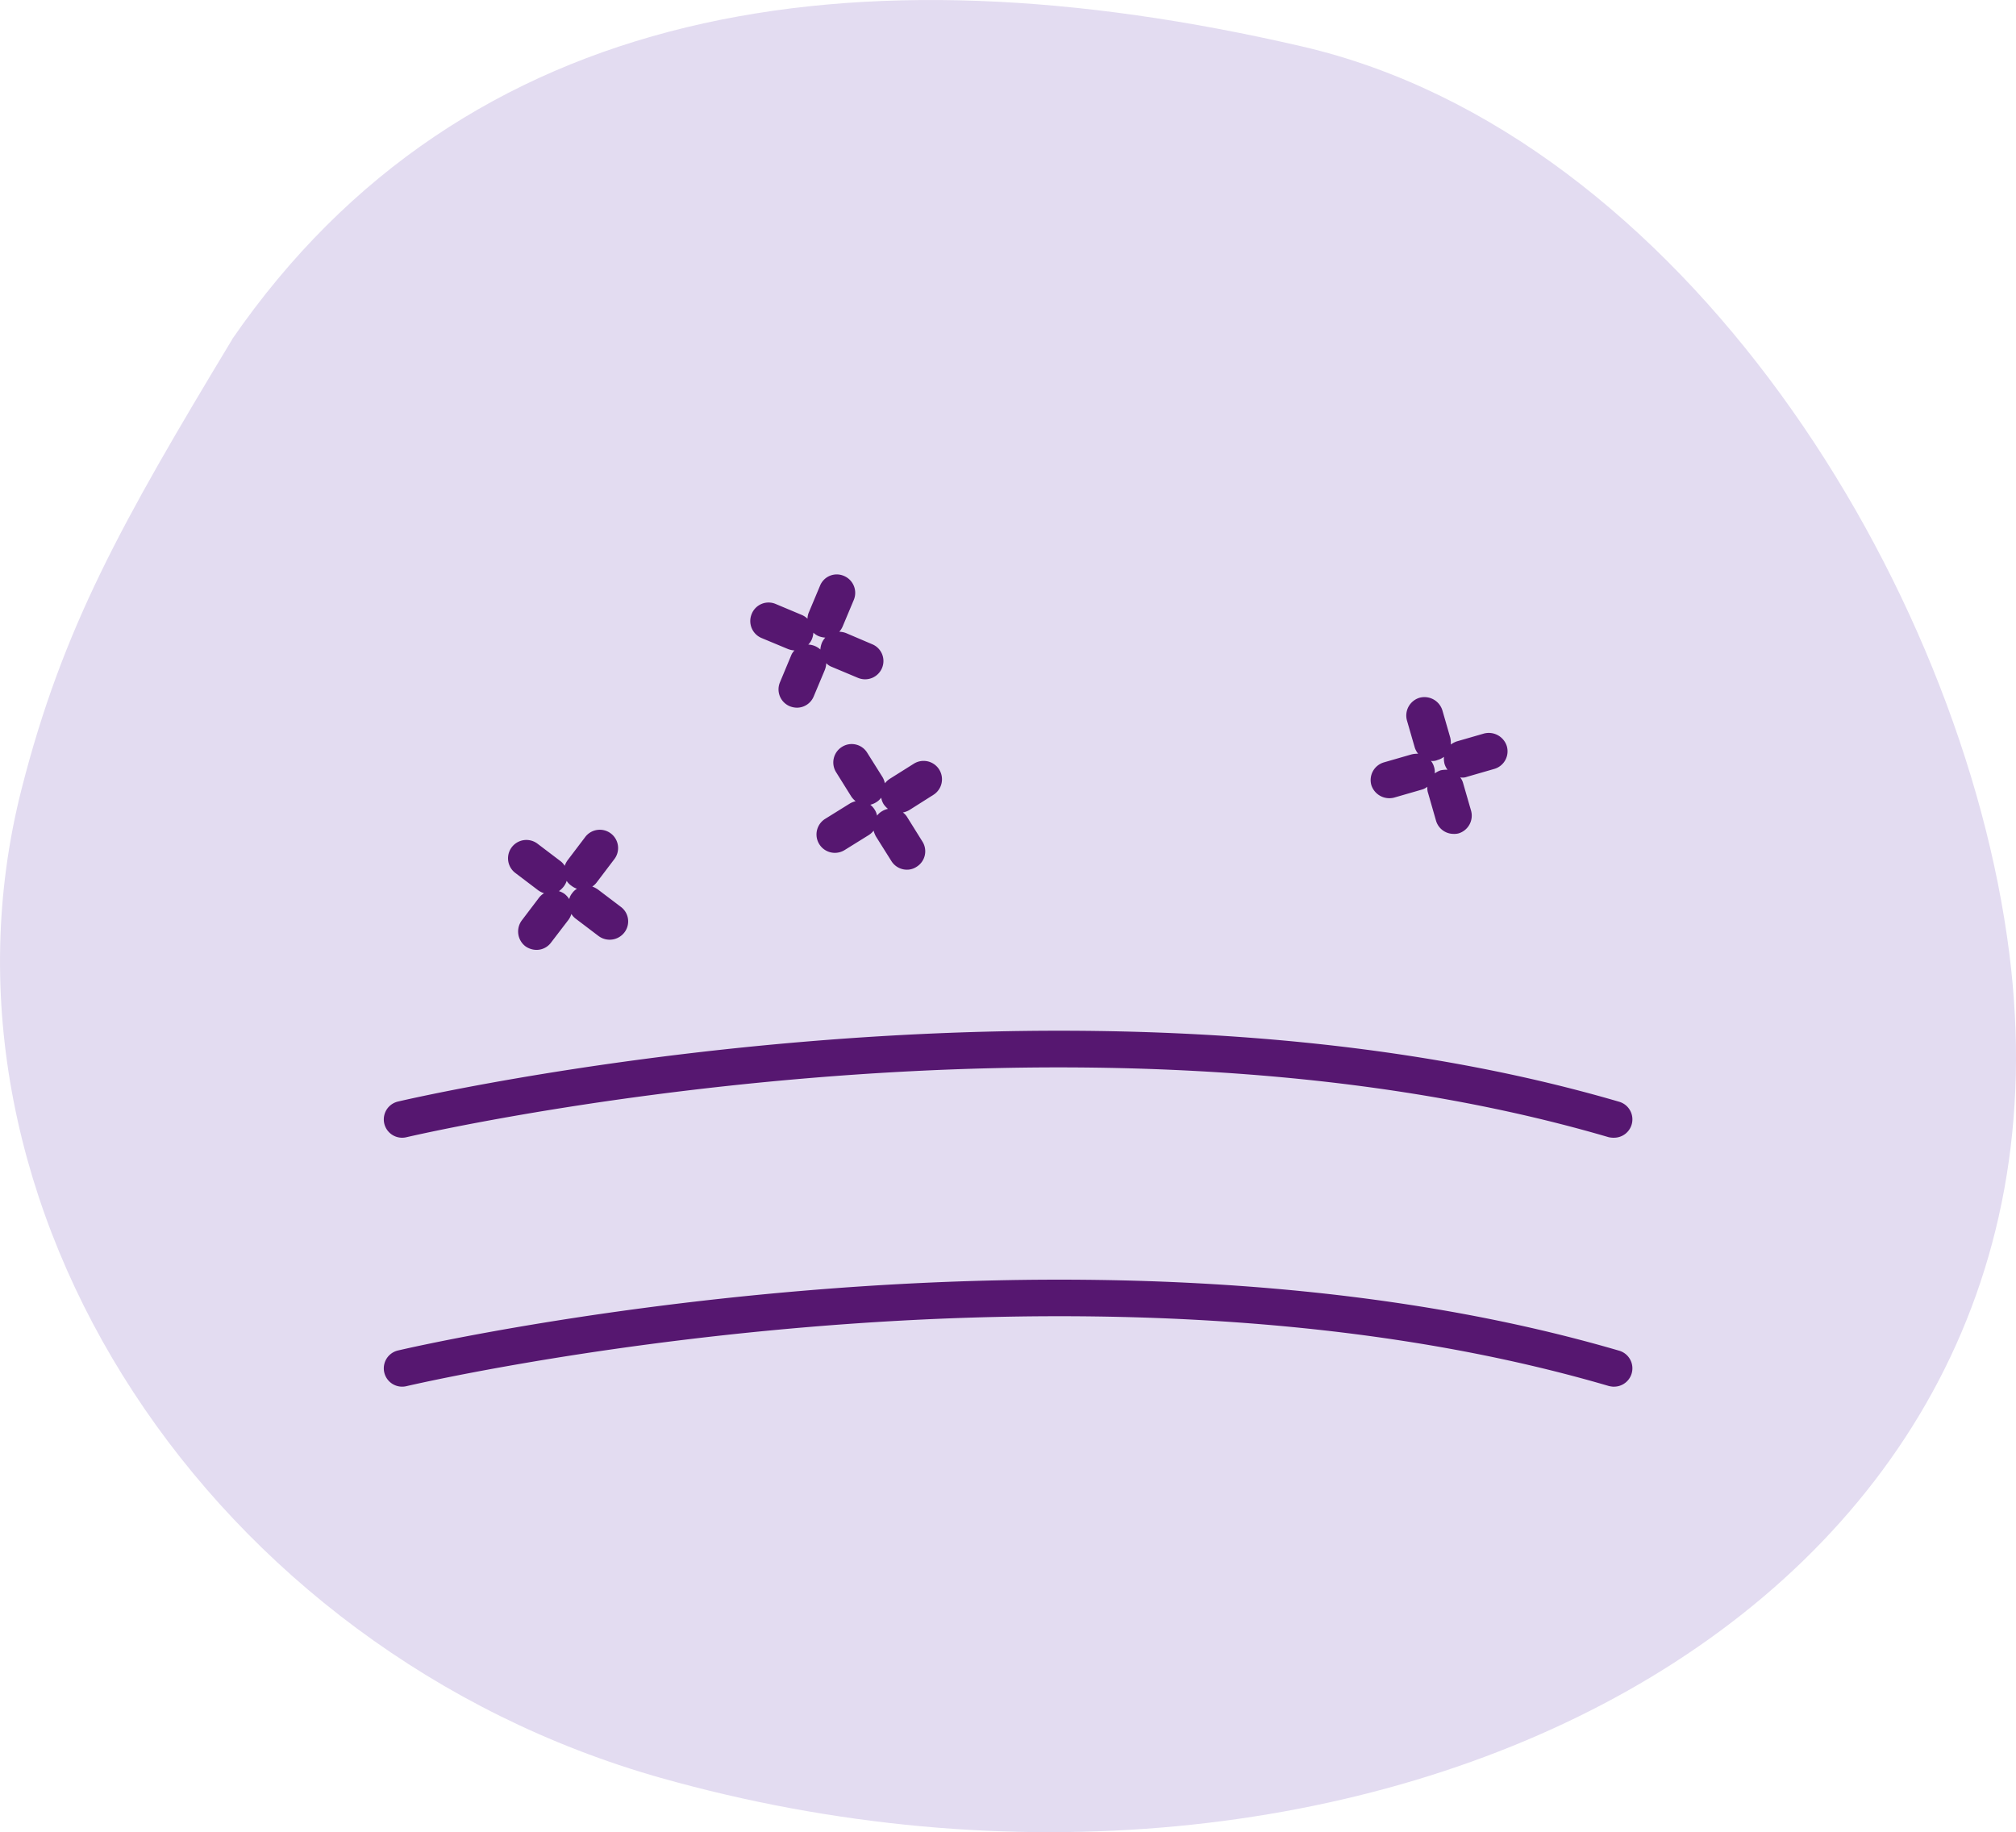 <?xml version="1.0" encoding="UTF-8"?> <svg xmlns="http://www.w3.org/2000/svg" width="67.9" height="61.715" viewBox="0 0 67.9 61.715"><g id="hautjucken_icon" data-name="hautjucken icon" transform="translate(0 0)"><g id="Pfad_54075" data-name="Pfad 54075" transform="translate(0 0)"><g id="Gruppe_13360" data-name="Gruppe 13360"><path id="Pfad_54330" data-name="Pfad 54330" d="M153.017,117.322c7.837-11.359,20.933-13.368,36.038-9.863,12.8,2.966,22.243,18.089,23.819,30.542,2.862,22.582-21.99,34.4-45.432,27.774-15.08-4.27-25.08-19.27-21.52-33.286,1.384-5.445,3.368-8.98,7.1-15.166" transform="translate(-145.2 -105.894)" fill="#e3dcf1"></path></g></g><g id="Gruppe_13168" data-name="Gruppe 13168" transform="translate(17.108 19.349)"><g id="Pfad_54076" data-name="Pfad 54076" transform="translate(8.162)"><g id="Gruppe_13361" data-name="Gruppe 13361"><path id="Pfad_54331" data-name="Pfad 54331" d="M150.859,113.513a.671.671,0,0,1-.241-.049.615.615,0,0,1-.328-.81l.371-.89a.5.5,0,0,1,.117-.179.724.724,0,0,1-.223-.049l-.89-.371a.62.62,0,0,1-.328-.81.611.611,0,0,1,.81-.334l.884.371a.648.648,0,0,1,.185.124.579.579,0,0,1,.049-.222l.371-.884a.607.607,0,0,1,.81-.334.618.618,0,0,1,.328.81l-.371.884a.634.634,0,0,1-.117.185.708.708,0,0,1,.223.043l.884.377a.611.611,0,0,1,.334.8.618.618,0,0,1-.81.334l-.884-.371a.489.489,0,0,1-.185-.124.727.727,0,0,1-.049.229l-.371.884A.613.613,0,0,1,150.859,113.513Zm.383-2.126a.651.651,0,0,1,.408.167.719.719,0,0,1,.049-.222.6.6,0,0,1,.117-.179.725.725,0,0,1-.223-.049.6.6,0,0,1-.179-.117.682.682,0,0,1-.049.216A.541.541,0,0,1,151.242,111.387Z" transform="translate(-149.289 -109.025)" fill="#561770"></path></g></g><g id="Pfad_54077" data-name="Pfad 54077" transform="translate(10.393 5.713)"><g id="Gruppe_13362" data-name="Gruppe 13362"><path id="Pfad_54332" data-name="Pfad 54332" d="M152.691,114.181a.618.618,0,0,1-.525-.3l-.513-.816a.825.825,0,0,1-.08-.2.623.623,0,0,1-.161.148l-.816.507a.619.619,0,1,1-.655-1.051l.816-.507a.687.687,0,0,1,.21-.087.739.739,0,0,1-.148-.161l-.513-.822a.618.618,0,0,1,.2-.847.612.612,0,0,1,.853.2l.513.816a.675.675,0,0,1,.08.21.736.736,0,0,1,.161-.148l.816-.513a.619.619,0,1,1,.655,1.051l-.81.513a.7.7,0,0,1-.216.08.523.523,0,0,1,.148.161l.513.822a.613.613,0,0,1-.2.847A.582.582,0,0,1,152.691,114.181Zm-1.23-2.188a.65.65,0,0,1,.148.167.585.585,0,0,1,.08.2.557.557,0,0,1,.167-.148.64.64,0,0,1,.2-.08.741.741,0,0,1-.148-.161.648.648,0,0,1-.08-.216.572.572,0,0,1-.167.154A.639.639,0,0,1,151.461,111.993Z" transform="translate(-149.65 -109.949)" fill="#561770"></path></g></g><g id="Pfad_54078" data-name="Pfad 54078" transform="translate(0 8.606)"><g id="Gruppe_13363" data-name="Gruppe 13363"><path id="Pfad_54333" data-name="Pfad 54333" d="M148.93,114.457a.654.654,0,0,1-.377-.124.627.627,0,0,1-.117-.871l.581-.766a.629.629,0,0,1,.167-.148.66.66,0,0,1-.2-.1l-.766-.581a.618.618,0,1,1,.742-.989l.766.581a.569.569,0,0,1,.154.167.7.7,0,0,1,.1-.192l.581-.766a.616.616,0,1,1,.983.742l-.581.766a.585.585,0,0,1-.155.148.807.807,0,0,1,.192.1l.766.581a.609.609,0,0,1,.124.865.626.626,0,0,1-.865.124l-.766-.581a.559.559,0,0,1-.154-.167.661.661,0,0,1-.1.2l-.587.766A.606.606,0,0,1,148.93,114.457Zm.754-1.978a.618.618,0,0,1,.2.1.754.754,0,0,1,.148.167.5.5,0,0,1,.1-.2.523.523,0,0,1,.161-.148.65.65,0,0,1-.192-.105.547.547,0,0,1-.155-.161.629.629,0,0,1-.1.192A.792.792,0,0,1,149.684,112.479Z" transform="translate(-147.968 -110.417)" fill="#561770"></path></g></g><g id="Pfad_54079" data-name="Pfad 54079" transform="translate(29.059 4.124)"><g id="Gruppe_13364" data-name="Gruppe 13364"><path id="Pfad_54334" data-name="Pfad 54334" d="M155.462,114.307a.616.616,0,0,1-.593-.445l-.266-.927a.521.521,0,0,1-.025-.216.541.541,0,0,1-.2.1l-.921.266a.637.637,0,0,1-.766-.42.621.621,0,0,1,.42-.766l.921-.266a.783.783,0,0,1,.235-.025.657.657,0,0,1-.111-.2l-.266-.921a.625.625,0,0,1,.426-.766.633.633,0,0,1,.766.42l.266.921a.771.771,0,0,1,.018.235.8.8,0,0,1,.2-.105l.921-.266a.636.636,0,0,1,.766.426.617.617,0,0,1-.42.766l-.921.266a.411.411,0,0,1-.229.019.541.541,0,0,1,.1.2l.266.921a.624.624,0,0,1-.42.766A.582.582,0,0,1,155.462,114.307Zm-.766-2.46a.538.538,0,0,1,.105.2.549.549,0,0,1,.025.223.759.759,0,0,1,.2-.105.953.953,0,0,1,.229-.019.658.658,0,0,1-.1-.2.738.738,0,0,1-.019-.235.611.611,0,0,1-.21.105A.412.412,0,0,1,154.7,111.848Z" transform="translate(-152.67 -109.692)" fill="#561770"></path></g></g></g><g id="Gruppe_13169" data-name="Gruppe 13169" transform="translate(12.925 34.719)"><g id="Pfad_54080" data-name="Pfad 54080" transform="translate(0 8.386)"><g id="Gruppe_13365" data-name="Gruppe 13365"><path id="Pfad_54335" data-name="Pfad 54335" d="M188.722,116.473a.9.9,0,0,1-.173-.025c-17.973-5.265-40.272-.043-40.494.006a.617.617,0,1,1-.29-1.2c.229-.056,22.837-5.346,41.137.006a.618.618,0,0,1-.179,1.211Z" transform="translate(-147.291 -112.869)" fill="#561770"></path></g></g><g id="Pfad_54081" data-name="Pfad 54081"><g id="Gruppe_13366" data-name="Gruppe 13366"><path id="Pfad_54336" data-name="Pfad 54336" d="M188.722,115.116a.872.872,0,0,1-.173-.018c-17.973-5.266-40.272-.05-40.494,0a.617.617,0,1,1-.29-1.2c.229-.056,22.837-5.346,41.137.006a.618.618,0,0,1-.179,1.211Z" transform="translate(-147.291 -111.512)" fill="#561770"></path></g></g></g></g></svg> 
